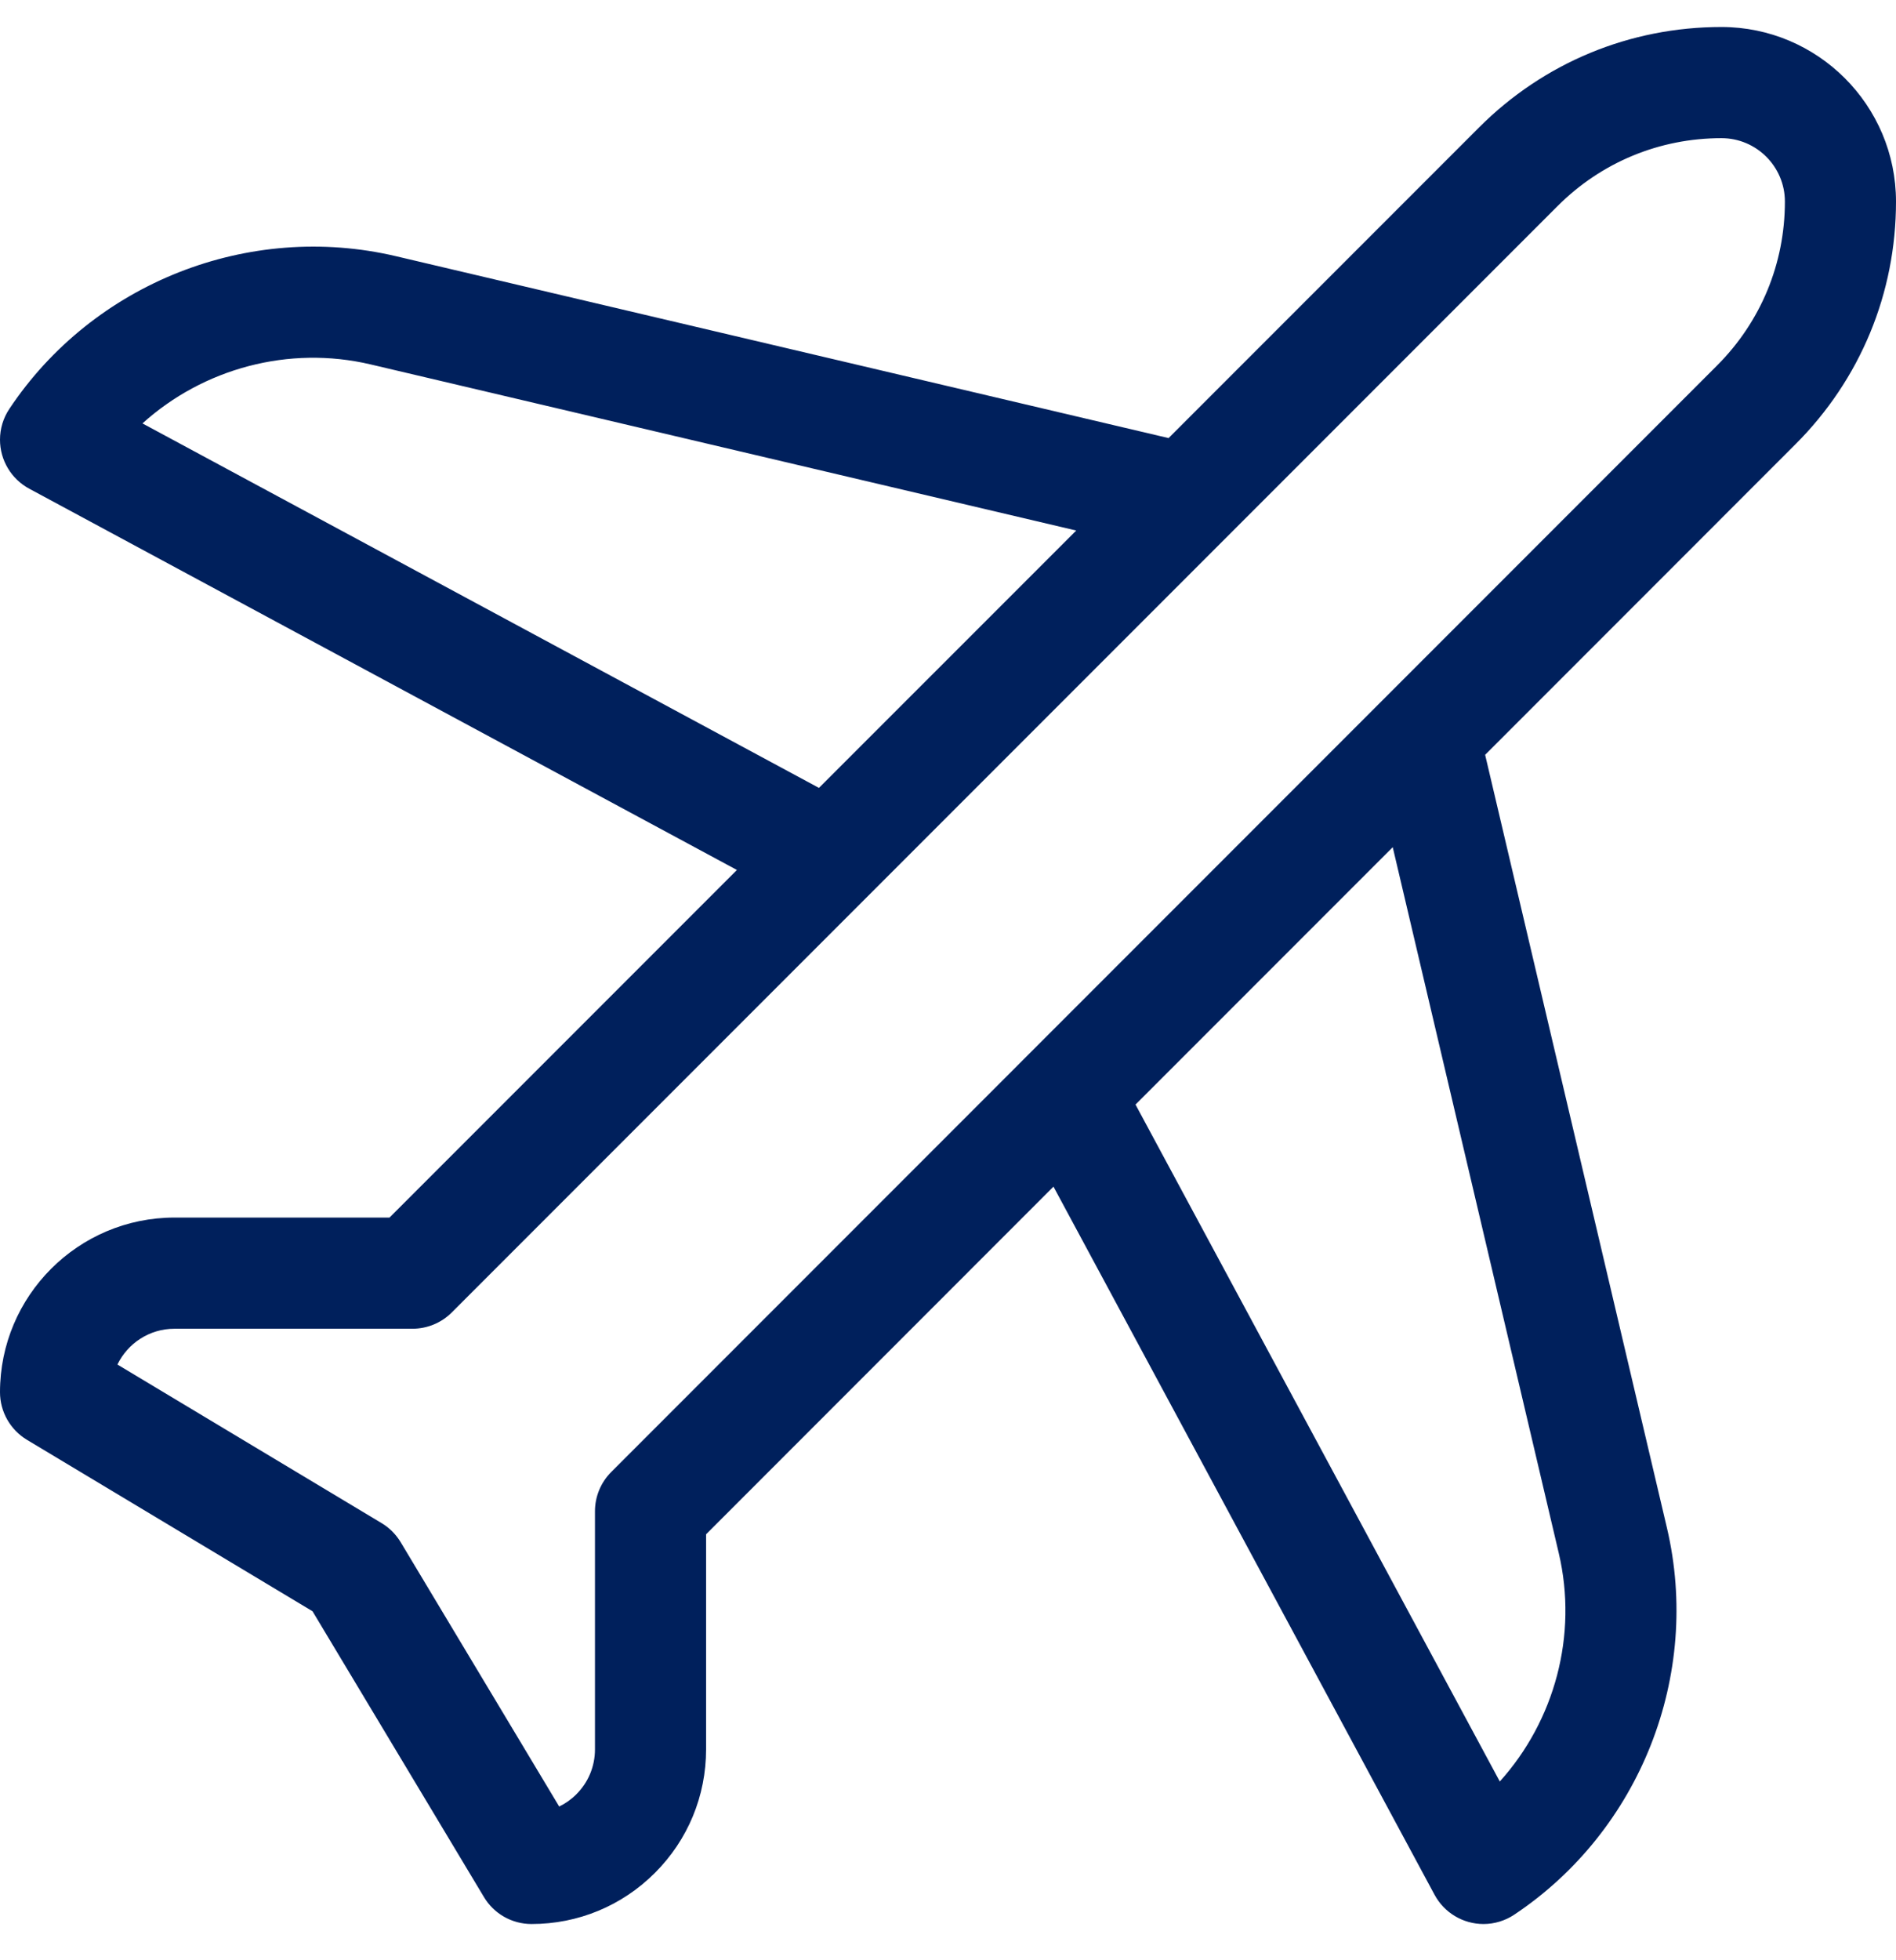 <?xml version="1.0" encoding="UTF-8"?> <svg xmlns="http://www.w3.org/2000/svg" width="30" height="31" viewBox="0 0 30 31" fill="none"><g clip-path="url(#clip0_1426_3736)"><path d="M30 3.188C30 1.665 28.761 0.427 27.238 0.427H27.238C25.789 0.427 24.427 0.991 23.403 2.015L18.49 6.928L6.267 4.052C3.935 3.503 1.476 4.473 0.148 6.466C0.051 6.611 0 6.78 0 6.954C0 7.277 0.178 7.575 0.462 7.728L11.66 13.758L6.163 19.255H2.761C1.238 19.255 0 20.493 0 22.017C0 22.325 0.162 22.611 0.427 22.77L4.945 25.481L7.657 30C7.815 30.265 8.101 30.427 8.41 30.427C9.148 30.427 9.842 30.139 10.363 29.618C10.885 29.096 11.172 28.403 11.172 27.665V24.264L16.669 18.766L22.699 29.965C22.852 30.249 23.15 30.427 23.473 30.427C23.646 30.427 23.816 30.375 23.96 30.279C25.953 28.951 26.924 26.491 26.375 24.16L23.499 11.937L28.411 7.024C29.436 5.999 30 4.637 30 3.188ZM2.254 6.696C3.216 5.828 4.569 5.458 5.864 5.763L17.029 8.39L12.958 12.46L2.254 6.696ZM24.664 24.562C24.969 25.858 24.599 27.211 23.731 28.173L17.967 17.468L22.037 13.398L24.664 24.562ZM27.168 5.781L9.672 23.278C9.507 23.443 9.414 23.666 9.414 23.899V27.665C9.414 27.933 9.31 28.185 9.12 28.375C9.039 28.456 8.947 28.521 8.848 28.569L6.34 24.389C6.265 24.265 6.162 24.161 6.038 24.087L1.858 21.579C2.021 21.244 2.364 21.013 2.761 21.013H6.527C6.76 21.013 6.984 20.92 7.149 20.755L24.646 3.258C25.338 2.566 26.259 2.185 27.238 2.185H27.239C27.792 2.185 28.242 2.635 28.242 3.188C28.242 4.168 27.861 5.088 27.168 5.781Z" fill="#00205C"></path></g><defs><clipPath id="clip0_1426_3736"><rect width="30" height="30" fill="white" transform="translate(0 0.427)"></rect></clipPath></defs></svg> 